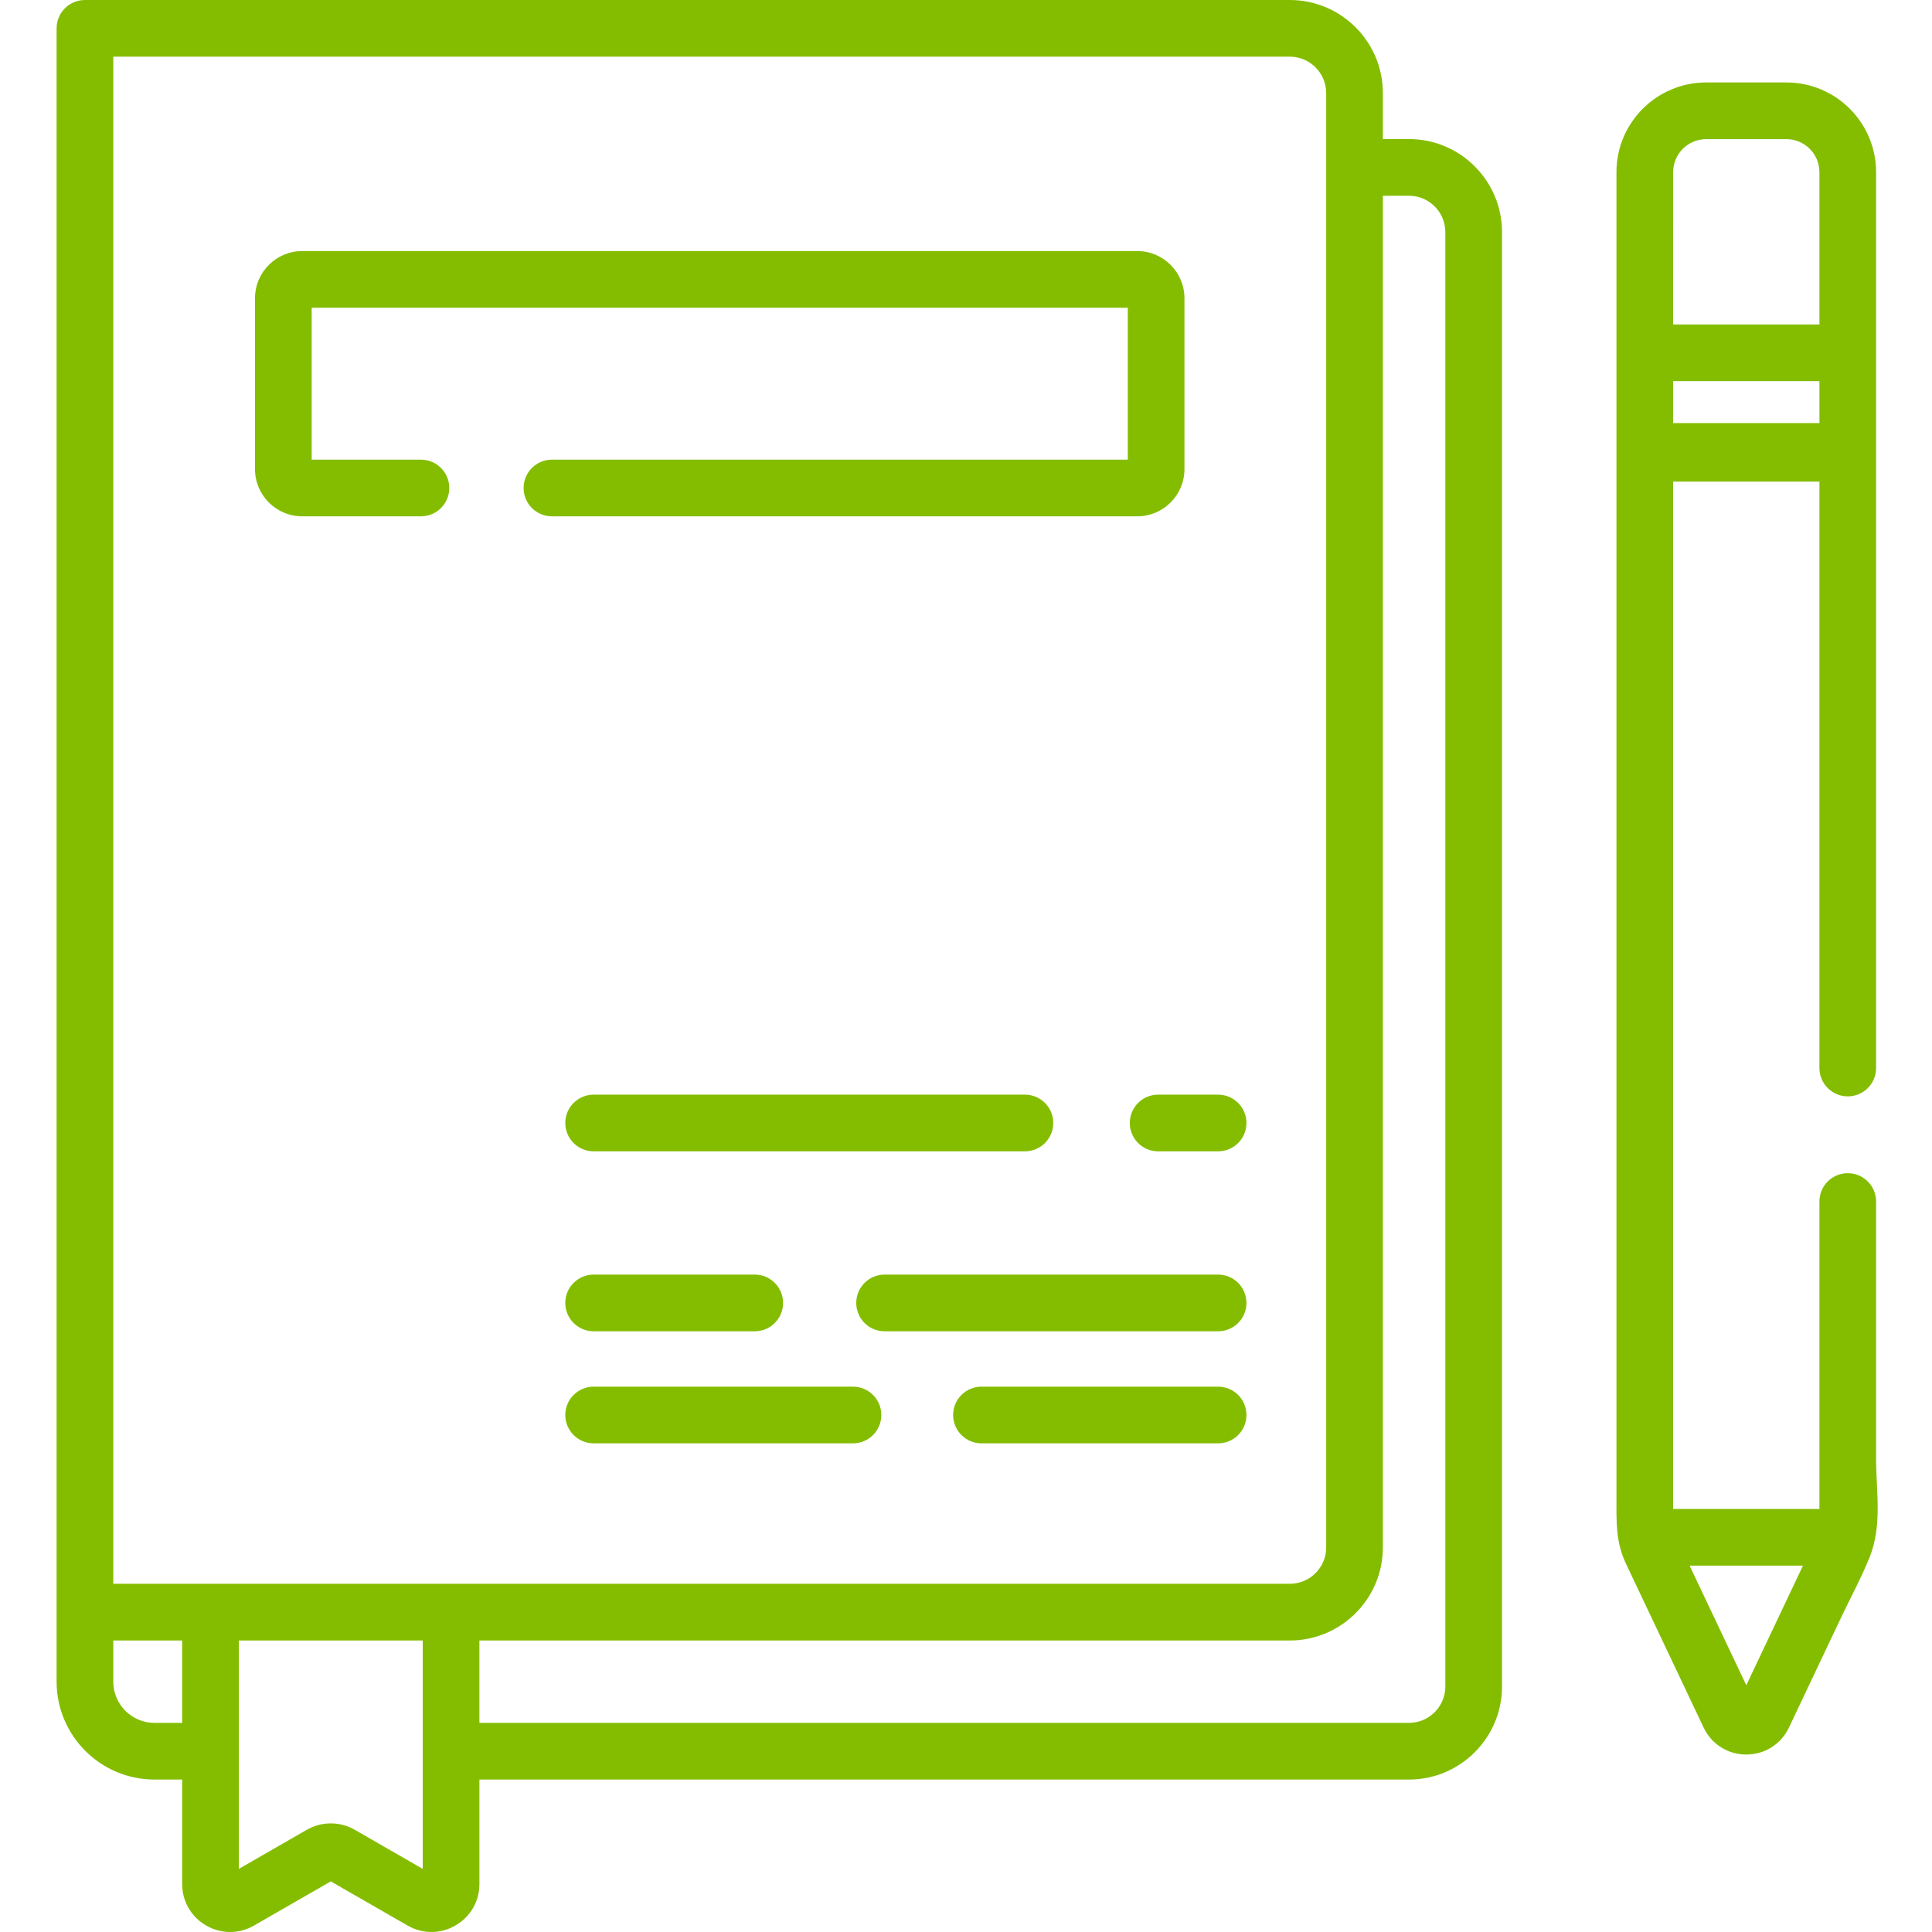 <?xml version="1.0"?>
<svg xmlns="http://www.w3.org/2000/svg" height="512px" viewBox="-15 0 512 512" width="512px"><g><path d="m458.418 21.852h-21.27c-13.105 0-23.77 10.664-23.77 23.77v74.496 29.297 70.027 84.094 71.504 22.191c0 6.43-.18 11.48 2.566 17.266 2.547 5.375 5.09 10.746 7.641 16.121 4.293 9.062 8.59 18.129 12.887 27.195 2.094 4.414 6.43 7.16 11.312 7.156 4.887 0 9.219-2.742 11.312-7.156 4.559-9.625 9.121-19.25 13.684-28.875 2.527-5.332 5.398-10.621 7.625-16.09 3.488-8.574 1.781-17.383 1.781-26.363 0-22.691 0-45.379 0-68.07 0-4.145-3.359-7.508-7.508-7.508-4.152 0-7.512 3.359-7.512 7.508v81.473h-38.766v-272.258h38.766v155.406c0 4.148 3.359 7.512 7.512 7.512 4.148 0 7.508-3.363 7.508-7.512v-237.414c0-13.105-10.66-23.77-23.77-23.77zm-30.016 90.262v-11.109h38.766v11.109zm0-66.492c0-4.824 3.926-8.75 8.746-8.75h21.273c4.82 0 8.746 3.926 8.746 8.75v40.363h-38.766zm34.406 369.285-15.023 31.699-15.023-31.699zm0 0" data-original="#000000" class="active-path" data-old_color="#000000" fill="#84BD00"/><path d="m298.895 124.312v-45.266c0-6.902-5.613-12.516-12.516-12.516h-221.281c-6.902 0-12.52 5.613-12.52 12.516v45.27c0 6.902 5.613 12.516 12.52 12.516h31.457c4.148 0 7.512-3.359 7.512-7.512 0-4.148-3.363-7.508-7.512-7.508h-28.953v-40.262h216.273v40.262h-152.605c-4.148 0-7.508 3.359-7.508 7.508 0 4.152 3.359 7.512 7.508 7.512h155.109c6.902 0 12.516-5.613 12.516-12.52zm0 0" data-original="#000000" class="active-path" data-old_color="#000000" fill="#84BD00"/><path d="m358.387 36.852h-6.914v-12.191c0-13.598-11.062-24.66-24.66-24.66h-319.301c-4.148 0-7.512 3.363-7.512 7.512v438.148c0 14.305 11.637 25.938 25.938 25.938h7.336v27.676c0 4.59 2.371 8.699 6.344 11 1.992 1.148 4.18 1.727 6.363 1.727 2.176 0 4.355-.57 6.336-1.715l20.344-11.699 20.344 11.699c3.977 2.293 8.727 2.285 12.695-.012 3.977-2.301 6.348-6.41 6.348-11v-27.676h246.344c13.598 0 24.66-11.062 24.66-24.66v-385.426c-.004-13.598-11.066-24.66-24.664-24.66zm-325.113 419.727h-7.336c-6.02 0-10.918-4.898-10.918-10.918v-10.914h18.254zm63.75 38.691-18.027-10.367c-3.906-2.25-8.762-2.25-12.672 0l-18.027 10.367v-60.523h48.727zm7.512-75.547h-89.516v-404.703h311.793c5.316 0 9.641 4.324 9.641 9.641v385.426c0 5.312-4.324 9.637-9.641 9.637zm263.492 27.215c0 5.316-4.324 9.641-9.641 9.641h-246.34v-21.832h214.766c13.598 0 24.66-11.062 24.66-24.66v-358.211h6.914c5.316 0 9.641 4.324 9.641 9.641zm0 0" data-original="#000000" class="active-path" data-old_color="#000000" fill="#84BD00"/><path d="m264.129 297.602c0-4.148-3.363-7.508-7.512-7.508h-114.297c-4.148 0-7.512 3.359-7.512 7.508 0 4.152 3.363 7.512 7.512 7.512h114.297c4.148 0 7.512-3.363 7.512-7.512zm0 0" data-original="#000000" class="active-path" data-old_color="#000000" fill="#84BD00"/><path d="m307.812 290.094h-15.898c-4.145 0-7.508 3.359-7.508 7.508 0 4.152 3.359 7.512 7.508 7.512h15.898c4.148 0 7.512-3.359 7.512-7.512 0-4.148-3.359-7.508-7.512-7.508zm0 0" data-original="#000000" class="active-path" data-old_color="#000000" fill="#84BD00"/><path d="m142.32 337.781c-4.148 0-7.512 3.363-7.512 7.512 0 4.148 3.363 7.512 7.512 7.512h42.695c4.145 0 7.508-3.363 7.508-7.512 0-4.148-3.359-7.512-7.508-7.512zm0 0" data-original="#000000" class="active-path" data-old_color="#000000" fill="#84BD00"/><path d="m307.812 337.781h-88.383c-4.148 0-7.512 3.363-7.512 7.512 0 4.148 3.363 7.512 7.512 7.512h88.383c4.148 0 7.512-3.363 7.512-7.512 0-4.148-3.359-7.512-7.512-7.512zm0 0" data-original="#000000" class="active-path" data-old_color="#000000" fill="#84BD00"/><path d="m211.051 367.48h-68.73c-4.148 0-7.512 3.359-7.512 7.508 0 4.152 3.363 7.512 7.512 7.512h68.73c4.148 0 7.512-3.359 7.512-7.512 0-4.145-3.363-7.508-7.512-7.508zm0 0" data-original="#000000" class="active-path" data-old_color="#000000" fill="#84BD00"/><path d="m307.812 367.48h-62.711c-4.148 0-7.512 3.359-7.512 7.508 0 4.152 3.359 7.512 7.512 7.512h62.711c4.148 0 7.512-3.359 7.512-7.512 0-4.145-3.359-7.508-7.512-7.508zm0 0" data-original="#000000" class="active-path" data-old_color="#000000" fill="#84BD00"/></g> </svg>

